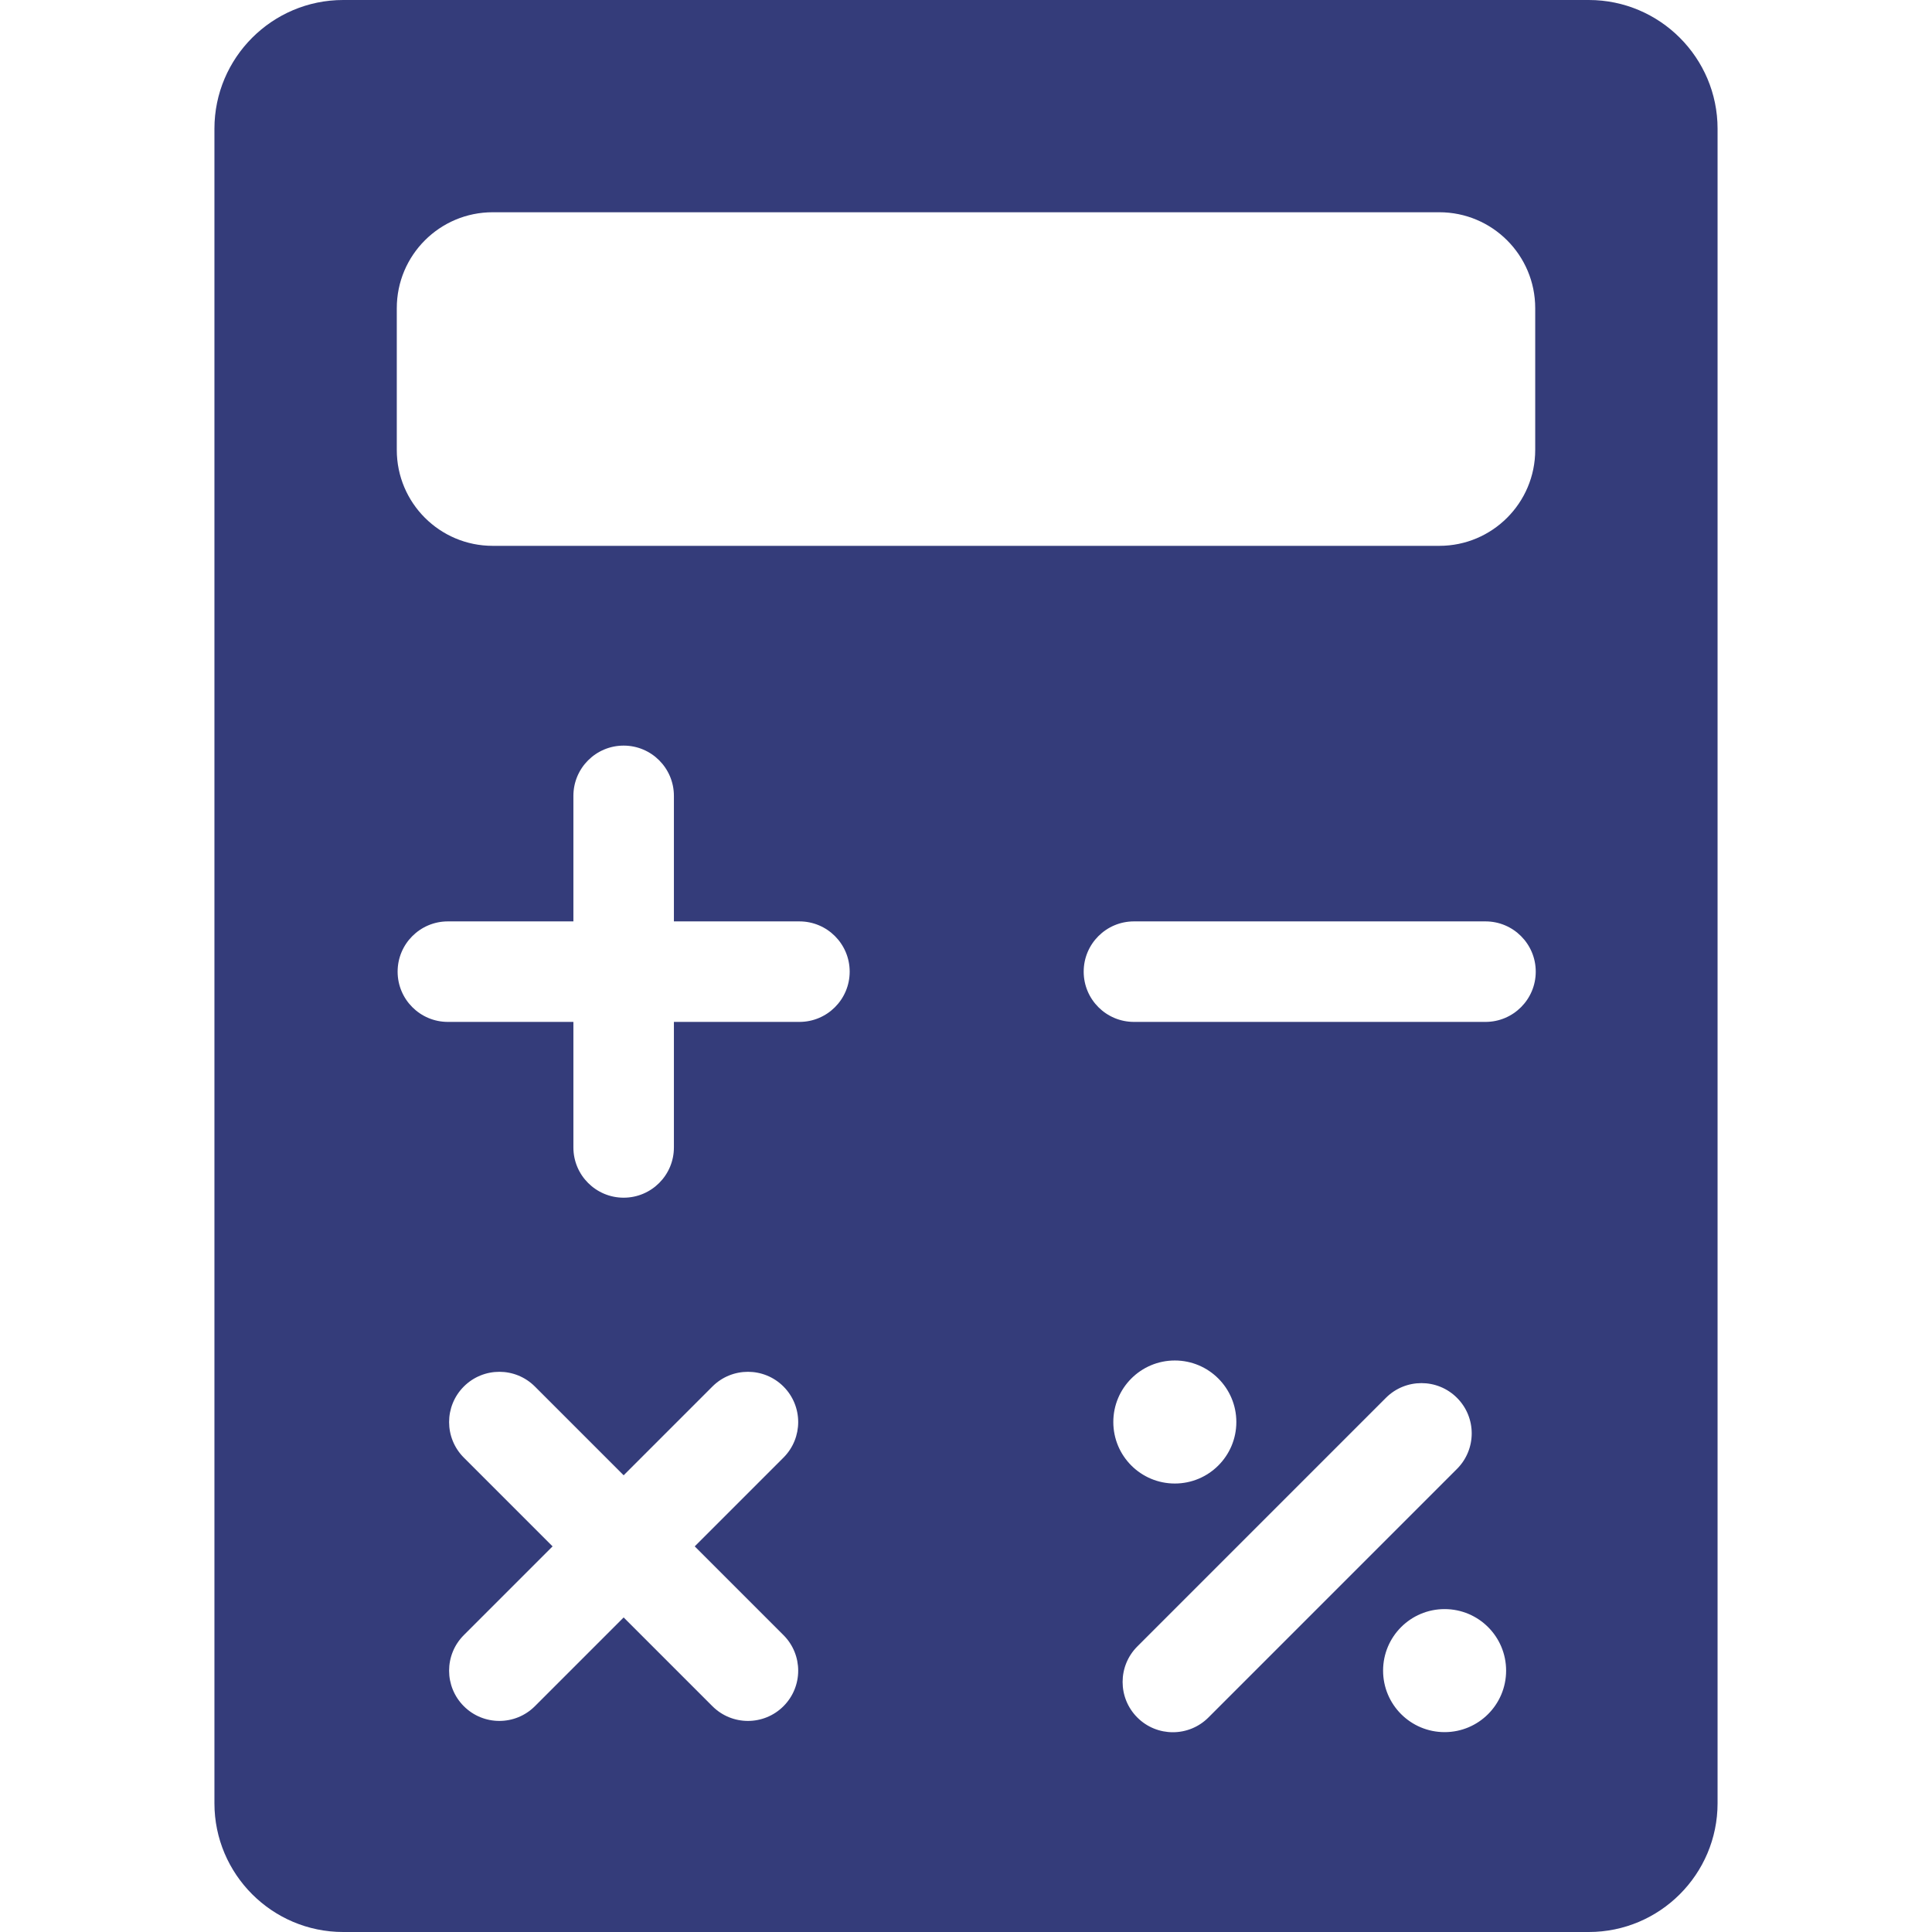 <?xml version="1.0" encoding="iso-8859-1"?>
<!-- Generator: Adobe Illustrator 18.0.0, SVG Export Plug-In . SVG Version: 6.00 Build 0)  -->
<!DOCTYPE svg PUBLIC "-//W3C//DTD SVG 1.1//EN" "http://www.w3.org/Graphics/SVG/1.1/DTD/svg11.dtd">
<svg xmlns="http://www.w3.org/2000/svg" xmlns:xlink="http://www.w3.org/1999/xlink" version="1.1" id="Capa_1" x="0px" y="0px" viewBox="0 0 487.001 487.001" style="enable-background:new 0 0 487.001 487.001;" xml:space="preserve" width="512px" height="512px">
<g>
	<path d="M400.49,0H86.505C68.611,0,54.052,14.559,54.052,32.453v422.099c0,17.892,14.559,32.449,32.453,32.449H400.49   c17.898,0,32.459-14.557,32.459-32.449V32.453C432.949,14.559,418.388,0,400.49,0z M100.019,77.677   c0-13.351,10.822-24.174,24.178-24.174h238.607c13.359,0,24.178,10.823,24.178,24.174v35.737c0,13.355-10.818,24.177-24.178,24.177   H124.197c-13.355,0-24.178-10.821-24.178-24.177V77.677z M197.494,412.168c4.945,4.947,4.945,12.968-0.002,17.916   c-2.473,2.473-5.715,3.71-8.957,3.71c-3.242,0-6.484-1.237-8.957-3.711l-22.373-22.375l-22.373,22.375   c-2.475,2.474-5.717,3.711-8.959,3.711c-3.242,0-6.482-1.237-8.955-3.71c-4.949-4.948-4.949-12.969-0.002-17.916l22.373-22.375   l-22.373-22.375c-4.947-4.947-4.947-12.968,0.002-17.916c4.947-4.945,12.967-4.946,17.914,0.001l22.373,22.374l22.373-22.374   c4.947-4.947,12.967-4.947,17.914-0.001c4.947,4.948,4.947,12.969,0.002,17.916l-22.375,22.375L197.494,412.168z M201.511,257.592   h-31.639v31.643c0,6.996-5.672,12.668-12.668,12.668c-6.996,0-12.668-5.672-12.668-12.668v-31.643h-31.639   c-6.996,0-12.668-5.672-12.668-12.668s5.672-12.668,12.668-12.668h31.639v-31.643c0-6.995,5.672-12.667,12.668-12.667   c6.996,0,12.668,5.672,12.668,12.667v31.643h31.639c6.996,0,12.668,5.672,12.668,12.668S208.507,257.592,201.511,257.592z    M295.646,436.645c-3.242,0-6.484-1.236-8.957-3.71c-4.949-4.947-4.949-12.968,0-17.915l62.66-62.666   c4.945-4.947,12.967-4.947,17.914-0.001c4.949,4.947,4.949,12.969,0,17.916l-62.66,62.665   C302.13,435.407,298.888,436.645,295.646,436.645z M280.634,358.448c0-8.561,6.934-15.507,15.506-15.507   c8.561,0,15.506,6.945,15.506,15.507c0,8.566-6.945,15.504-15.506,15.504C287.568,373.952,280.634,367.015,280.634,358.448z    M364.142,436.619c-8.563,0-15.506-6.943-15.506-15.506c0-8.565,6.943-15.507,15.506-15.507c8.572,0,15.506,6.941,15.506,15.507   C379.648,429.676,372.714,436.619,364.142,436.619z M374.449,257.592h-88.613c-6.998,0-12.67-5.672-12.67-12.668   s5.672-12.668,12.67-12.668h88.613c6.996,0,12.668,5.672,12.668,12.668S381.445,257.592,374.449,257.592z" fill="#343c7a"/>
</g>
<g>
</g>
<g>
</g>
<g>
</g>
<g>
</g>
<g>
</g>
<g>
</g>
<g>
</g>
<g>
</g>
<g>
</g>
<g>
</g>
<g>
</g>
<g>
</g>
<g>
</g>
<g>
</g>
<g>
</g>
</svg>
